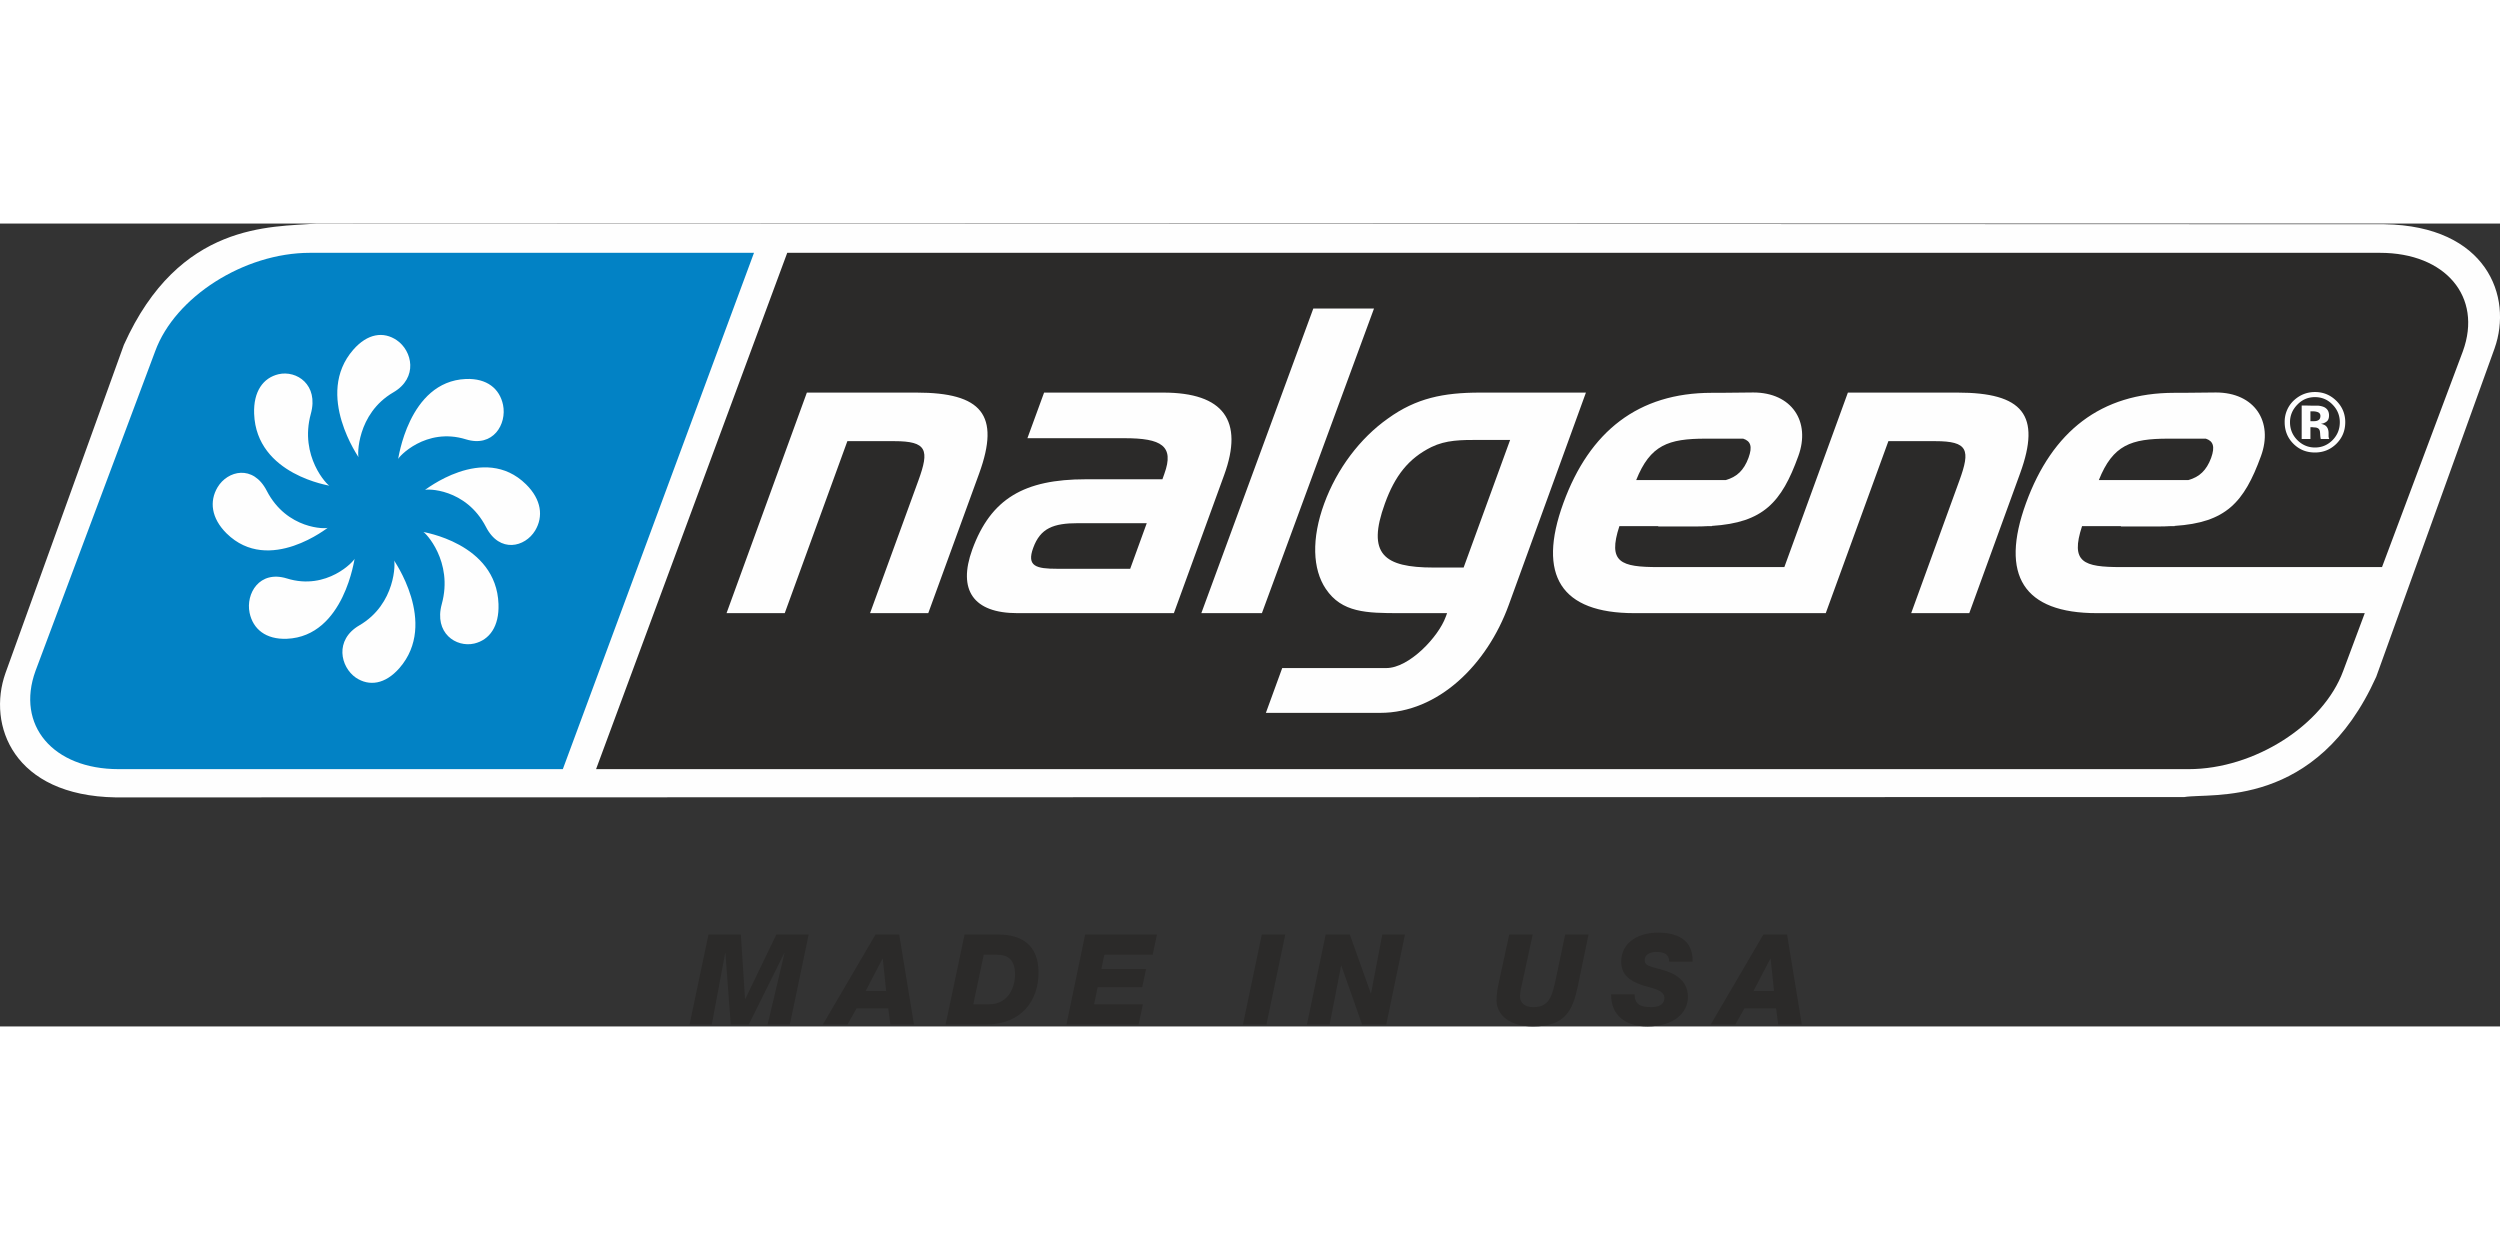 <svg xmlns="http://www.w3.org/2000/svg" xml:space="preserve" fill-rule="evenodd" clip-rule="evenodd" image-rendering="optimizeQuality" shape-rendering="geometricPrecision" text-rendering="geometricPrecision" viewBox="0 0 220.36 70.77" width="140" height="70"><rect x="0" y="0" width="220.36" height="70.77" fill="#333333" stroke="none"/><defs><style><![CDATA[
    .fil0 {fill:#FEFEFE;fill-rule:nonzero}
    .fil2 {fill:#2B2A29;fill-rule:nonzero}
    .fil1 {fill:#0282C5;fill-rule:nonzero}
   ]]></style></defs><g id="Vrstva_x0020_1"><path d="M192.54 50.55c2.34-.4 11.63 1.12 16.91-10.6l10.43-28.94c1.63-4.58-.69-10.8-9.71-10.95L27.88 0C23.9.33 15.81-.18 10.92 10.69L.48 39.63c-1.62 4.59.7 10.8 9.71 10.95l182.35-.03z" class="fil0"/><path d="M27.31 2.58c-5.78 0-11.88 3.88-13.63 8.67L3.13 39.43c-1.74 4.78 1.53 8.66 7.32 8.66h39.16L66.46 2.58H27.31z" class="fil1"/><path d="M38.94 33.54c-.7 2.55 1.26 3.85 2.86 3.48 1.35-.32 2.21-1.51 2.14-3.48-.19-5.43-6.81-6.36-6.64-6.36.15 0 2.68 2.59 1.64 6.36zM31.67 35.42c-2.2 1.28-1.67 3.66-.3 4.61 1.17.78 2.58.59 3.84-.85 3.47-3.99-.59-9.62-.48-9.49.12.12.19 3.84-3.06 5.73zM25.28 31.28c-2.41-.74-3.63 1.33-3.28 3.03.3 1.44 1.43 2.36 3.28 2.29 5.11-.21 5.98-7.24 5.98-7.07 0 .17-2.43 2.86-5.98 1.75zM23.51 23.55c-1.2-2.33-3.45-1.78-4.33-.31-.74 1.24-.56 2.73.79 4.07 3.76 3.7 9.05-.62 8.93-.5-.11.12-3.61.19-5.39-3.26zM27.4 16.76c.7-2.55-1.25-3.85-2.85-3.48-1.35.32-2.22 1.51-2.15 3.48.19 5.44 6.81 6.35 6.65 6.35-.16 0-2.69-2.58-1.65-6.35zM34.67 14.88c2.2-1.28 1.68-3.66.3-4.6-1.16-.79-2.57-.6-3.83.84-3.48 3.99.59 9.62.47 9.49-.11-.12-.18-3.84 3.06-5.73zM41.07 19.02c2.4.74 3.62-1.34 3.27-3.04-.3-1.43-1.42-2.35-3.27-2.28-5.12.21-5.98 7.24-5.98 7.07 0-.17 2.43-2.85 5.98-1.75zM42.84 26.75c1.2 2.33 3.44 1.78 4.33.31.74-1.23.56-2.73-.8-4.07-3.75-3.7-9.05.63-8.93.5.11-.12 3.62-.19 5.4 3.26z" class="fil0"/><path d="M91.07 28.59c-.59 1.62.25 1.84 2.13 1.84h6.42l1.46-4.02h-6.05c-2.18 0-3.33.44-3.96 2.18zM130.46 19.07c-1.7 0-2.99 0-4.29.63-2.02 1-3.22 2.54-4.1 4.98-1.62 4.46-.09 5.64 4.29 5.64h2.65l4.1-11.25h-2.65zM154.12 20.65c.37-1.01.18-1.48-.47-1.69h-3.31c-3.28 0-4.88.55-6.12 3.65h7.89c.97-.27 1.6-.85 2.01-1.96z" class="fil2"/><path d="m168.46 34.34 4.25-11.69c.98-2.69.78-3.47-2.13-3.47h-4.13l-5.52 15.16h-16.88c-6.46 0-8.57-3.32-6.25-9.7 2.31-6.34 6.62-9.72 13.07-9.72h.75l2.92-.03c3.4 0 5.08 2.57 3.97 5.61-1.48 4.09-3.09 5.86-7.61 6.15l-.01.02h-.35c-.34.02-.69.03-1.06.03h-3.32l.01-.03h-3.43c-1.05 3.21.12 3.61 3.44 3.61h11.1l5.6-15.38h9.66c5.75 0 7.4 1.96 5.52 7.12l-4.48 12.32h-5.12zm-46.81 8.79h-10.07l1.44-3.95h9.18c2 0 4.59-2.74 5.23-4.51.05-.11.08-.22.12-.33h-4.17c-2.94 0-5.11-.04-6.52-2.14-1.17-1.74-1.27-4.43-.14-7.52 1.12-3.06 3.16-5.76 5.61-7.49 2.5-1.81 4.92-2.29 8.13-2.29h9.33l-6.81 18.74c-1.91 5.24-6.2 9.49-11.33 9.49zm-15.76-8.79 9.87-26.85h5.35l-9.88 26.85h-5.34zm-16.22 0c-3.87 0-5.27-2.03-3.97-5.61 1.64-4.49 4.58-6.19 10.01-6.19h6.75c.06-.19.12-.33.17-.48.9-2.47-.26-3.14-3.51-3.14h-8.56l1.47-4.02h10.51c5.31 0 7.11 2.47 5.36 7.27l-4.43 12.17h-13.8zm-12.98 0 4.26-11.69c.98-2.69.78-3.47-2.13-3.47h-4.13l-5.52 15.16h-5.13l7.08-19.44h9.66c5.76 0 7.4 1.96 5.53 7.12l-4.49 12.32h-5.13zm108.13 0c-6.45 0-8.56-3.32-6.24-9.7 2.31-6.34 6.62-9.72 13.07-9.72h.75l2.92-.03c3.41 0 5.08 2.57 3.97 5.61-1.49 4.09-3.09 5.86-7.61 6.15v.02h-.36c-.34.02-.69.03-1.06.03h-3.32l.01-.03h-3.43c-1.05 3.21.13 3.61 3.44 3.61h23l7.13-19.03c1.74-4.79-1.53-8.67-7.31-8.67H69.39L52.54 48.09h140.38c5.78 0 11.87-3.88 13.62-8.66l1.9-5.09h-23.62z" class="fil2"/><path d="M194.9 20.65c.36-1.01.17-1.48-.47-1.69h-3.31c-3.28 0-4.88.55-6.12 3.65h7.89c.97-.27 1.6-.85 2.01-1.96z" class="fil2"/><path d="M203.65 18.99v-1.04h.16l.17.02c.12 0 .21.02.26.04.11.04.18.11.22.22.03.06.04.18.05.36.01.18.03.31.05.4h.75l-.03-.08a.31.31 0 0 1-.02-.08c-.01-.03-.01-.06-.01-.09v-.26c0-.3-.09-.52-.26-.66-.1-.08-.24-.13-.42-.17.2-.02.37-.09.51-.2.14-.11.21-.29.21-.54 0-.33-.13-.56-.39-.71-.16-.08-.35-.13-.59-.15h-.61c-.36-.01-.64-.01-.82-.01v2.95h.77zm.88-2.03c0 .16-.05.28-.15.35-.11.08-.25.11-.43.11h-.3v-.87h.19c.19 0 .34.03.45.07.16.06.24.17.24.34zm2.19.55c0-.73-.26-1.36-.78-1.88-.53-.52-1.15-.78-1.89-.78-.7 0-1.31.24-1.84.72a2.57 2.57 0 0 0-.83 1.94c0 .75.26 1.39.77 1.9.52.52 1.15.77 1.9.77.73 0 1.35-.25 1.87-.75.53-.52.8-1.16.8-1.92zm-2.67-2.21c.61 0 1.13.22 1.56.67.42.43.63.95.63 1.54 0 .62-.21 1.14-.64 1.58-.43.43-.94.65-1.55.65-.6 0-1.12-.22-1.55-.65-.43-.43-.65-.96-.65-1.58 0-.59.22-1.11.64-1.54.43-.45.95-.67 1.56-.67z" class="fil0"/><path d="M62.45 62.67 65.3 62.67 65.67 68.33 65.7 68.33 68.43 62.67 71.28 62.67 69.62 70.6 67.66 70.6 69.15 64.3 69.13 64.3 66 70.6 64.41 70.6 63.94 64.3 63.92 64.3 62.74 70.6 60.78 70.6z" class="fil2"/><path d="M76.3 67.65h1.81l-.3-2.86h-.02l-1.49 2.86zm.87-4.98h2.09l1.3 7.93h-2.08l-.19-1.42H75.5l-.8 1.42h-2.17l4.64-7.93zM83.35 70.6h3.54c3.15 0 4.65-2.11 4.65-4.58 0-2.44-1.5-3.35-3.54-3.35h-2.98l-1.67 7.93zm3.36-6.15h1.19c.96 0 1.57.45 1.57 1.74 0 1.03-.52 2.63-2.31 2.63h-1.37l.92-4.37z" class="fil2"/><path d="M95.65 62.67 101.98 62.67 101.6 64.45 97.34 64.45 97.08 65.71 101.02 65.71 100.68 67.31 96.75 67.31 96.44 68.82 100.74 68.82 100.36 70.6 94 70.6z" class="fil2"/><path d="M111.22 62.67 113.29 62.67 111.63 70.6 109.56 70.6z" class="fil2"/><path d="M116.85 62.67 118.98 62.67 120.83 67.86 120.85 67.86 121.84 62.67 123.84 62.67 122.19 70.6 120.06 70.6 118.23 65.41 118.21 65.41 117.2 70.6 115.2 70.6z" class="fil2"/><path d="M139.08 67.2c-.45 2.14-1.09 3.57-3.96 3.57-2.06 0-3.21-1.03-3.21-2.29 0-.67.11-1.14.22-1.67l.9-4.14h2.07l-.92 4.24c-.08.38-.2.79-.2 1.21 0 .59.44.95 1.19.95 1.42 0 1.64-1.06 1.93-2.31l.86-4.09h2.06l-.94 4.53zM144.08 67.94c0 .85.48 1.13 1.46 1.13.83 0 1.17-.36 1.17-.79 0-.79-1.2-.88-2.02-1.17-.99-.35-1.79-.87-1.79-2.04 0-1.8 1.64-2.57 3.23-2.57 1.69 0 3.12.62 3.06 2.56h-2.06c0-.3-.1-.51-.28-.65-.19-.14-.47-.21-.83-.21-.52 0-1.05.21-1.05.71 0 .48.33.54 1.45.84 1.09.3 2.36.86 2.36 2.42 0 1.41-1.25 2.6-3.58 2.6-1.89 0-3.21-.96-3.19-2.83h2.07zM150.79 70.6h2.17l.8-1.42h2.79l.19 1.42h2.08l-1.3-7.93h-2.09l-4.64 7.93zm5.26-5.81h.02l.3 2.86h-1.81l1.49-2.86z" class="fil2"/></g></svg>